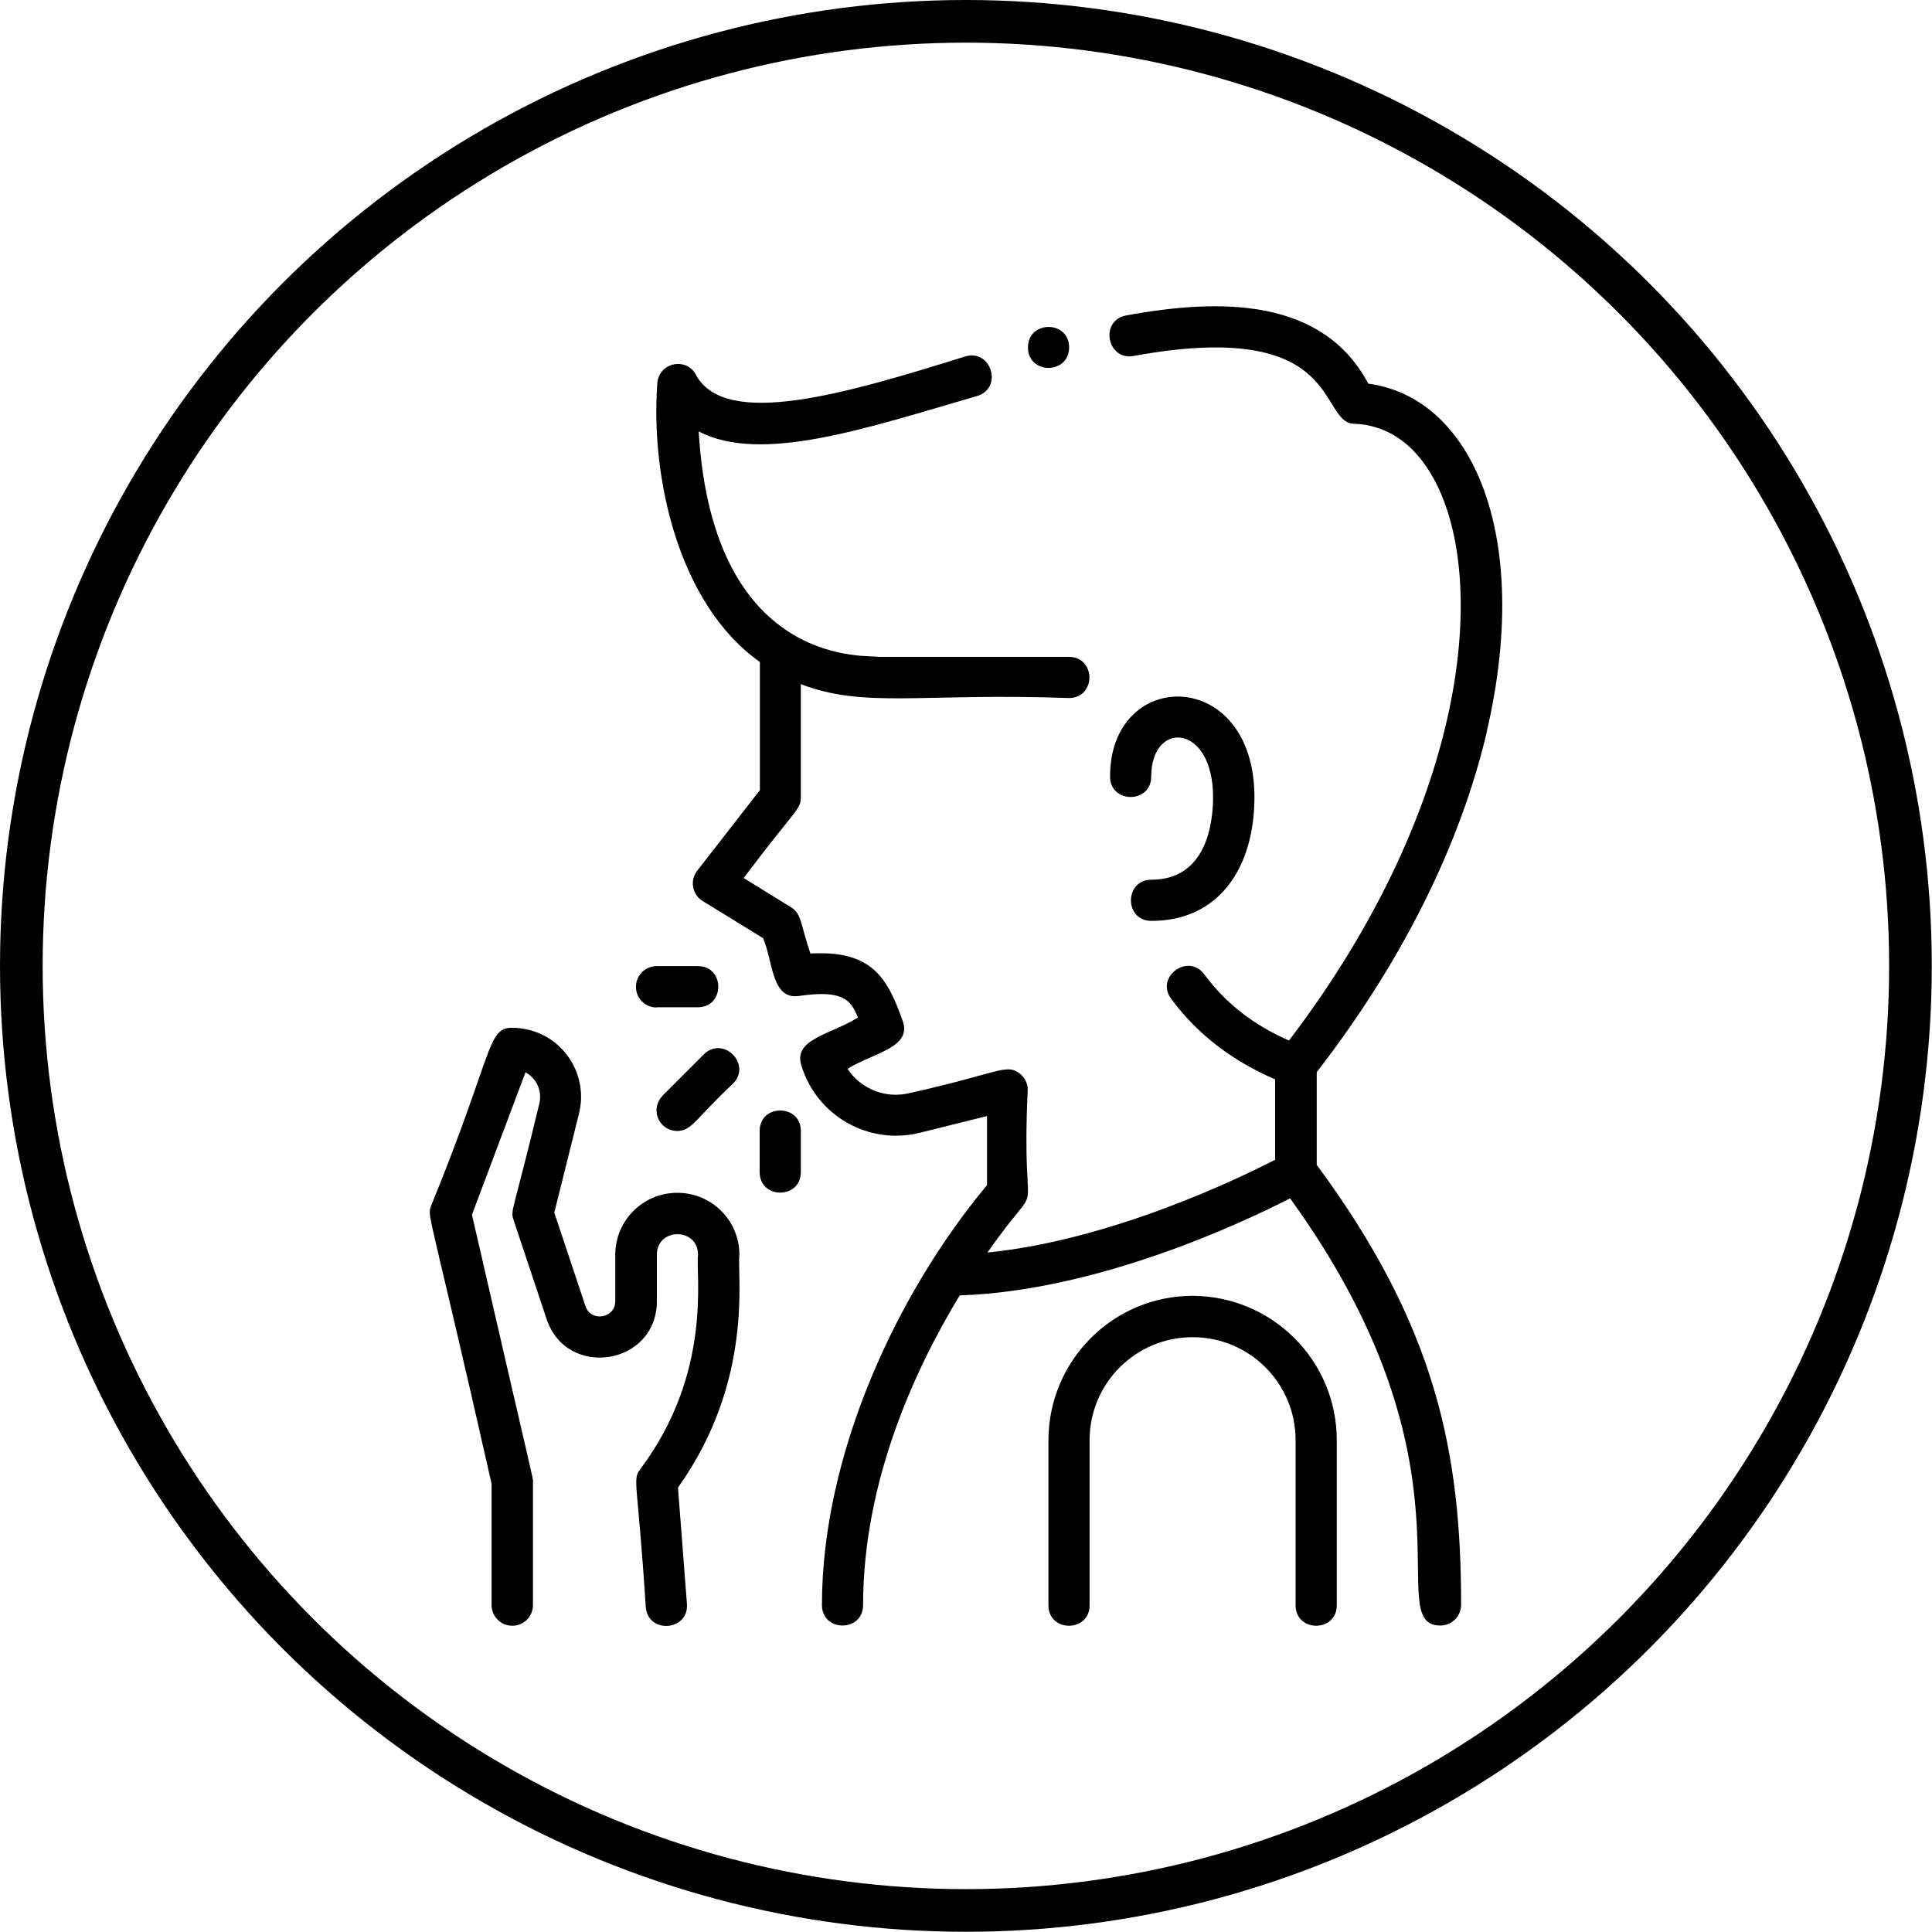 <svg viewBox="0 0 90.59 90.59" xmlns="http://www.w3.org/2000/svg" data-name="Layer 2" id="Layer_2">
  <defs>
    <style>
      .cls-1 {
        fill: none;
        stroke: #000;
        stroke-miterlimit: 10;
        stroke-width: 2px;
      }
    </style>
  </defs>
  <g data-name="Layer 1" id="Layer_1-2">
    <g>
      <circle r="44.29" cy="45.29" cx="45.29" class="cls-1"></circle>
      <g data-name="Corona Virus Symptoms Cough" id="Corona_Virus_Symptoms_Cough">
        <g id="Outline">
          <path d="M53.99,41.25c-1.28,0-1.28,1.93,0,1.93,3.2,0,4.83-2.54,4.83-5.8,0-6.13-6.77-6.11-6.77-.97,0,1.28,1.93,1.28,1.93,0,0-2.65,2.9-2.5,2.9.97,0,1.16-.28,3.87-2.9,3.87Z"></path>
          <path d="M55.93,60.76c-3.74,0-6.76,3.03-6.77,6.77v7.74c0,1.28,1.93,1.28,1.93,0v-7.74c0-2.67,2.16-4.83,4.83-4.83s4.83,2.16,4.83,4.83v7.74c0,1.28,1.93,1.28,1.93,0v-7.74c0-3.74-3.03-6.76-6.77-6.77Z"></path>
          <path d="M30.79,47.23h1.93c1.28,0,1.28-1.93,0-1.93h-1.93c-.53,0-.97.43-.97.97s.43.97.97.97Z"></path>
          <path d="M35.62,53.03v1.93c0,1.28,1.93,1.28,1.93,0v-1.93c0-1.28-1.93-1.28-1.93,0Z"></path>
          <path d="M31.07,51.38c-.38.38-.38.99,0,1.37.18.18.43.28.68.28.69,0,.85-.56,2.62-2.22.9-.9-.46-2.27-1.37-1.37l-1.93,1.93Z"></path>
          <path d="M31.75,55.93c-1.6,0-2.9,1.3-2.9,2.9v2.18c0,.81-1.14,1-1.4.23l-1.46-4.38,1.16-4.65c.43-1.73-.62-3.49-2.35-3.92-.26-.06-.52-.1-.78-.1-1.19,0-.85,1.11-3.81,8.36-.19.51-.08.11,2.84,13.02v5.69c0,.53.43.97.97.97s.97-.43.97-.97v-5.8c0-.21.14.55-2.86-12.5l2.51-6.68c.52.28.79.88.65,1.46-1.22,5.09-1.37,4.99-1.21,5.46l1.55,4.65c.95,2.84,5.17,2.16,5.17-.84v-2.18c0-1.28,1.93-1.28,1.93,0-.12.93.7,5.52-2.71,10.06-.38.51-.12.53.26,6.46.1,1.28,2.03,1.13,1.93-.15l-.42-5.45c3.59-5.03,2.76-9.99,2.88-10.92,0-1.6-1.3-2.9-2.9-2.9h0Z"></path>
          <path d="M69.7,34.36c1.13-4.81.96-9.16-.48-12.26-1.11-2.38-2.89-3.82-5.06-4.11-2.13-4.01-6.89-4.02-11.35-3.2-1.26.23-.91,2.13.35,1.9,9.88-1.81,8.62,3.12,10.33,3.18,2.15.08,3.35,1.7,3.97,3.04,1.24,2.67,1.37,6.68.35,11.01-1.16,4.93-3.7,10.05-7.37,14.87-1.67-.73-2.97-1.75-3.97-3.1-.76-1.03-2.32.12-1.55,1.15,1.21,1.64,2.85,2.9,4.87,3.77v3.77c-1.73.89-7.69,3.77-13.49,4.35,2.85-4.08,1.55-.5,1.89-7.63,0-.3-.14-.58-.37-.76-.65-.5-1.03,0-5.16.91-1.11.28-2.28-.17-2.92-1.13,1.13-.73,3.04-.98,2.59-2.24-.7-1.96-1.39-3.34-4.33-3.17-.48-1.4-.4-1.85-.91-2.17l-2.22-1.37c2.42-3.22,2.68-3.2,2.68-3.78v-5.31c3.02,1.15,5.63.4,12.57.65,1.28,0,1.28-1.93,0-1.93h-8.96c-.18-.13-7.72.8-8.4-10.57,2.95,1.53,7.85-.15,13.05-1.66,1.23-.36.68-2.21-.54-1.86-5.66,1.77-11.21,3.39-12.62.9-.41-.87-1.75-.66-1.83.37-.32,4.39.98,10.35,4.81,13.06v6.01l-2.94,3.78c-.33.42-.25,1.03.17,1.36.03.02.06.04.09.06l2.83,1.74c.47,1.08.39,2.9,1.68,2.71,2.12-.31,2.44.22,2.77,1.01-1.27.8-3.03,1-2.66,2.23.71,2.38,3.17,3.78,5.58,3.17l3.13-.78v3.24c-4.22,5.06-7.74,12.61-7.74,19.69,0,1.28,1.93,1.28,1.93,0,0-5.8,2.43-11.06,4.53-14.52,6.46-.21,13.25-3.4,15.49-4.55,9.18,12.67,4.21,20.03,7.05,20.03.53,0,.97-.43.97-.97,0-7.08-1.14-13.02-6.77-20.63v-4.35c3.97-5.12,6.72-10.62,7.97-15.93Z"></path>
          <path d="M50.13,16.29c0-1.28-1.93-1.28-1.93,0s1.93,1.28,1.93,0Z"></path>
        </g>
      </g>
    </g>
  </g>
</svg>